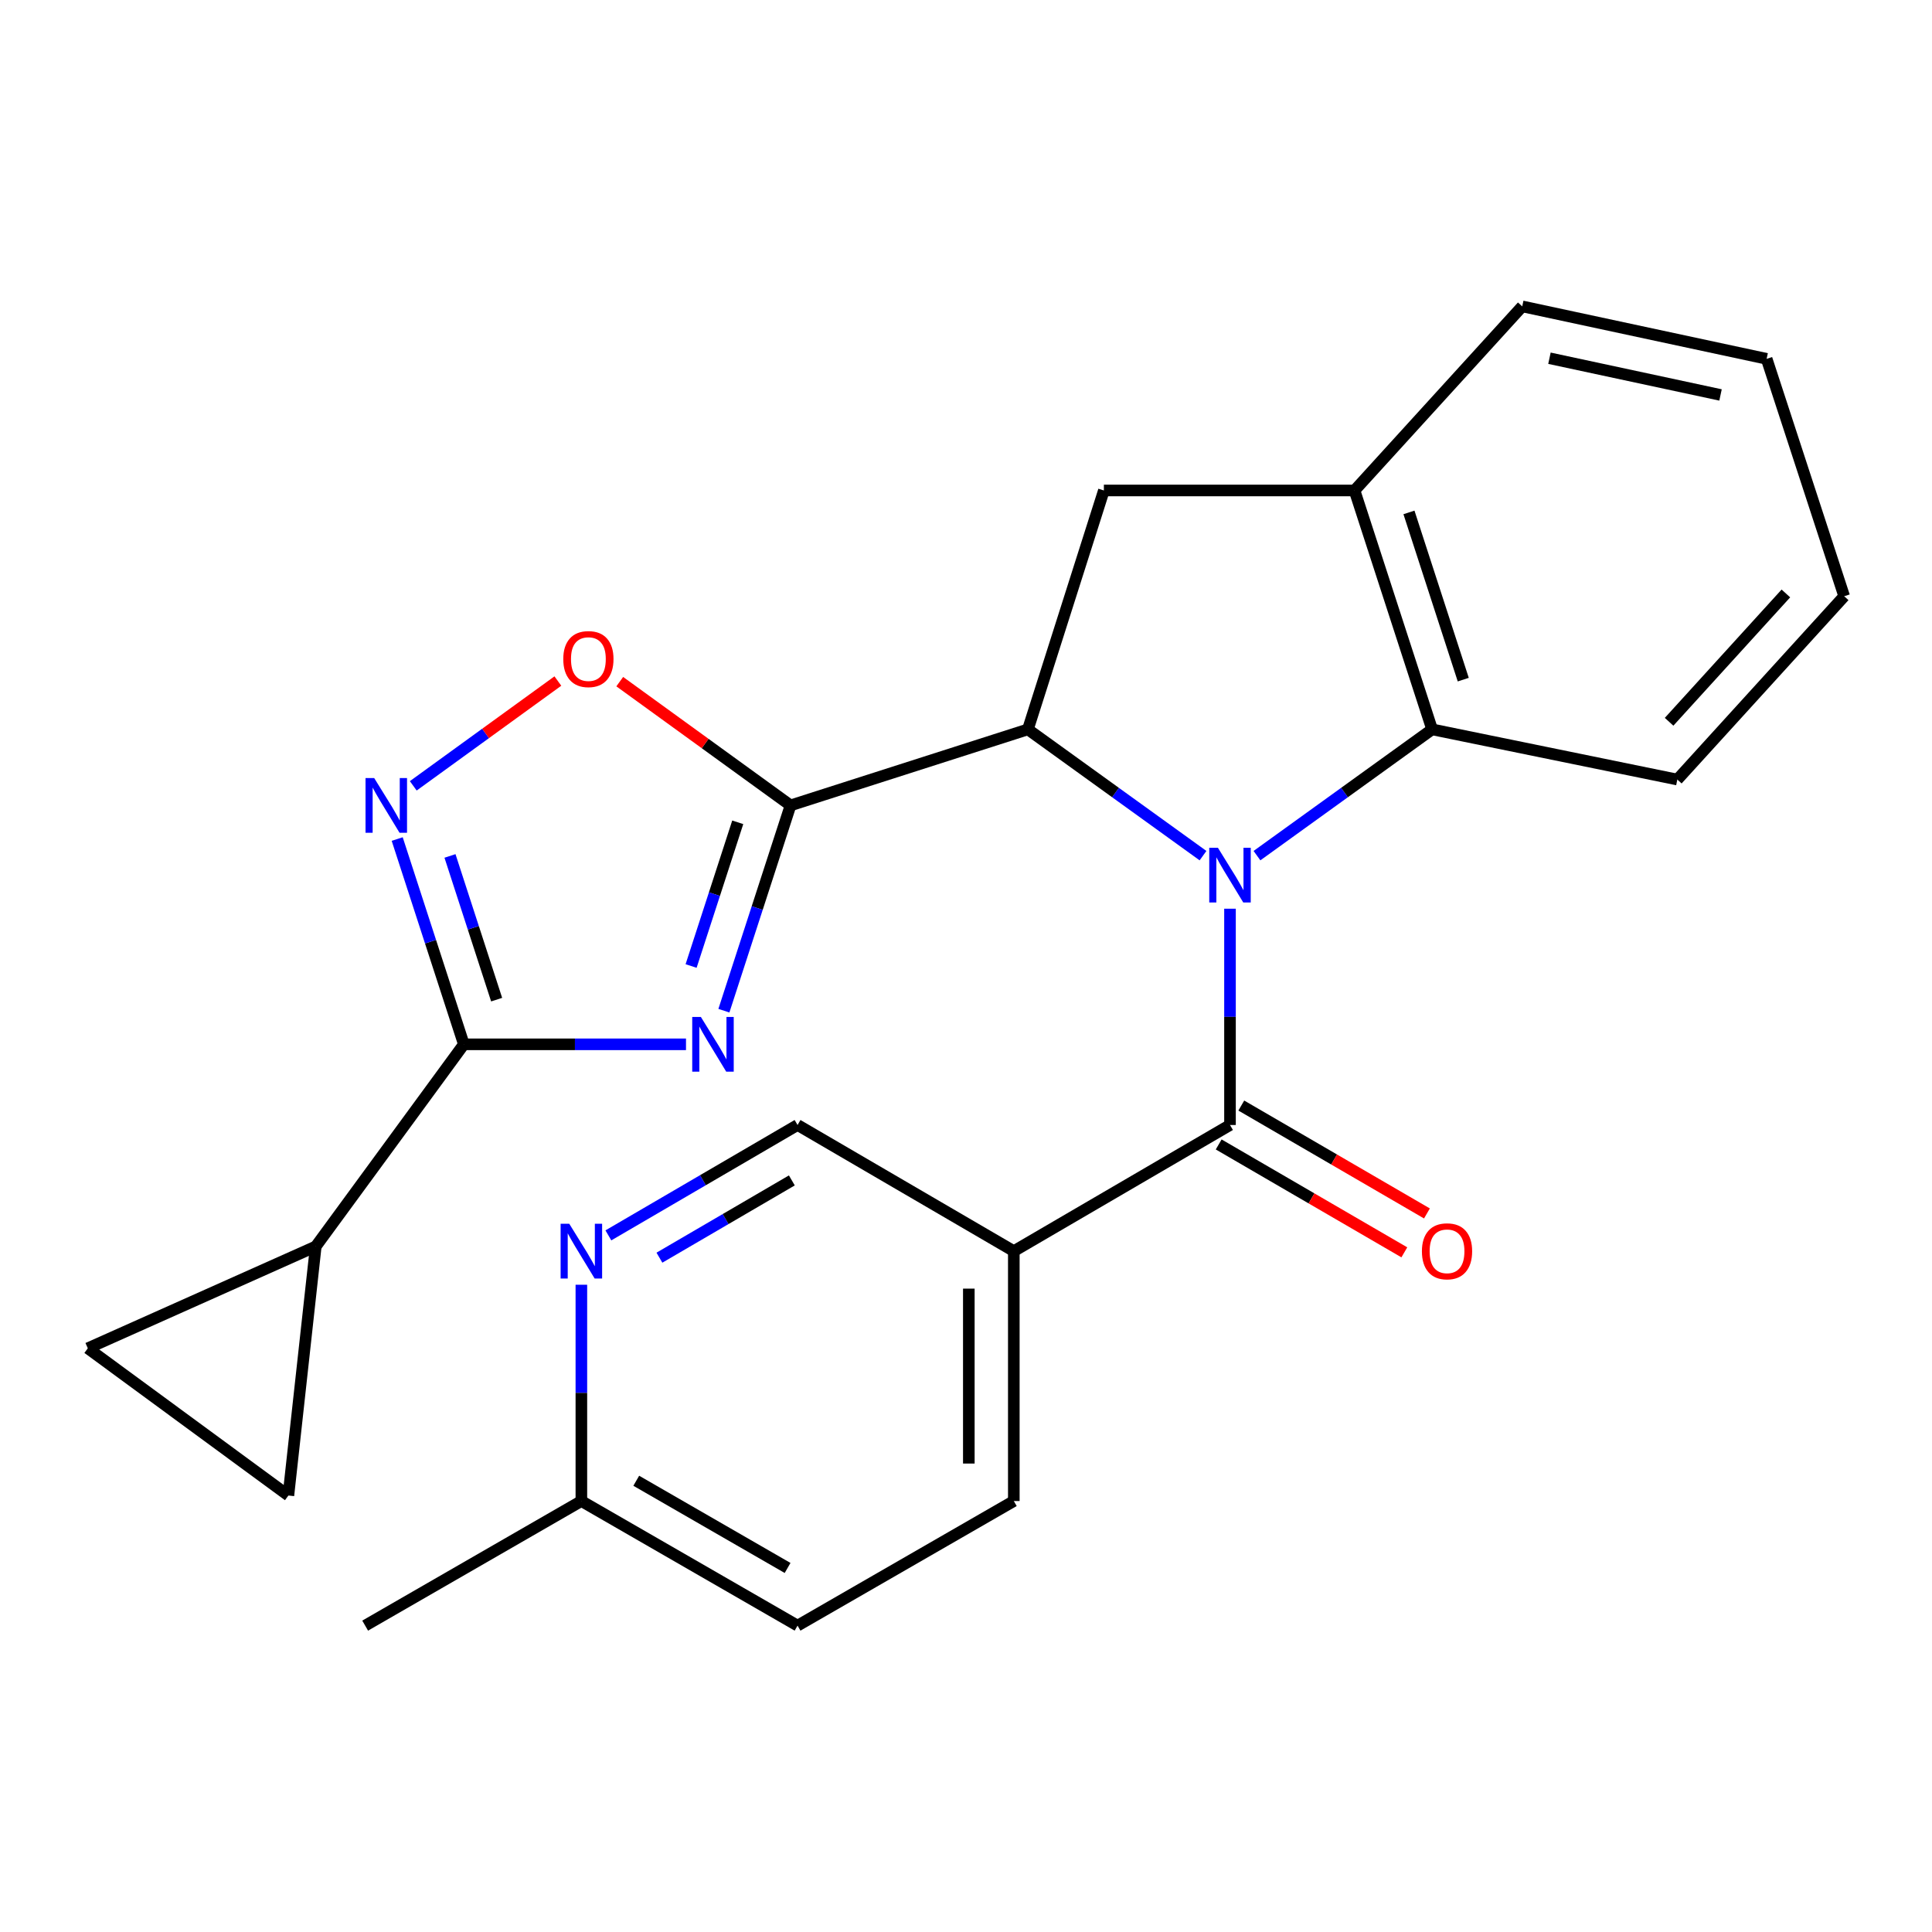 <?xml version='1.0' encoding='iso-8859-1'?>
<svg version='1.1' baseProfile='full'
              xmlns='http://www.w3.org/2000/svg'
                      xmlns:rdkit='http://www.rdkit.org/xml'
                      xmlns:xlink='http://www.w3.org/1999/xlink'
                  xml:space='preserve'
width='1000px' height='1000px' viewBox='0 0 1000 1000'>
<!-- END OF HEADER -->
<rect style='opacity:1.0;fill:#FFFFFF;stroke:none' width='1000' height='1000' x='0' y='0'> </rect>
<path class='bond-2' d='M 622.679,442.882 L 577.361,410.202' style='fill:none;fill-rule:evenodd;stroke:#0000FF;stroke-width:6px;stroke-linecap:butt;stroke-linejoin:miter;stroke-opacity:1' />
<path class='bond-2' d='M 577.361,410.202 L 532.042,377.522' style='fill:none;fill-rule:evenodd;stroke:#000000;stroke-width:6px;stroke-linecap:butt;stroke-linejoin:miter;stroke-opacity:1' />
<path class='bond-3' d='M 636.643,470.345 L 636.643,526.322' style='fill:none;fill-rule:evenodd;stroke:#0000FF;stroke-width:6px;stroke-linecap:butt;stroke-linejoin:miter;stroke-opacity:1' />
<path class='bond-3' d='M 636.643,526.322 L 636.643,582.299' style='fill:none;fill-rule:evenodd;stroke:#000000;stroke-width:6px;stroke-linecap:butt;stroke-linejoin:miter;stroke-opacity:1' />
<path class='bond-7' d='M 650.607,442.883 L 695.932,410.202' style='fill:none;fill-rule:evenodd;stroke:#0000FF;stroke-width:6px;stroke-linecap:butt;stroke-linejoin:miter;stroke-opacity:1' />
<path class='bond-7' d='M 695.932,410.202 L 741.257,377.522' style='fill:none;fill-rule:evenodd;stroke:#000000;stroke-width:6px;stroke-linecap:butt;stroke-linejoin:miter;stroke-opacity:1' />
<path class='bond-0' d='M 409.176,416.873 L 532.042,377.522' style='fill:none;fill-rule:evenodd;stroke:#000000;stroke-width:6px;stroke-linecap:butt;stroke-linejoin:miter;stroke-opacity:1' />
<path class='bond-1' d='M 409.176,416.873 L 391.932,470.002' style='fill:none;fill-rule:evenodd;stroke:#000000;stroke-width:6px;stroke-linecap:butt;stroke-linejoin:miter;stroke-opacity:1' />
<path class='bond-1' d='M 391.932,470.002 L 374.687,523.131' style='fill:none;fill-rule:evenodd;stroke:#0000FF;stroke-width:6px;stroke-linecap:butt;stroke-linejoin:miter;stroke-opacity:1' />
<path class='bond-1' d='M 381.856,425.623 L 369.784,462.813' style='fill:none;fill-rule:evenodd;stroke:#000000;stroke-width:6px;stroke-linecap:butt;stroke-linejoin:miter;stroke-opacity:1' />
<path class='bond-1' d='M 369.784,462.813 L 357.713,500.004' style='fill:none;fill-rule:evenodd;stroke:#0000FF;stroke-width:6px;stroke-linecap:butt;stroke-linejoin:miter;stroke-opacity:1' />
<path class='bond-6' d='M 409.176,416.873 L 364.978,384.845' style='fill:none;fill-rule:evenodd;stroke:#000000;stroke-width:6px;stroke-linecap:butt;stroke-linejoin:miter;stroke-opacity:1' />
<path class='bond-6' d='M 364.978,384.845 L 320.78,352.817' style='fill:none;fill-rule:evenodd;stroke:#FF0000;stroke-width:6px;stroke-linecap:butt;stroke-linejoin:miter;stroke-opacity:1' />
<path class='bond-4' d='M 355.072,540.541 L 297.581,540.541' style='fill:none;fill-rule:evenodd;stroke:#0000FF;stroke-width:6px;stroke-linecap:butt;stroke-linejoin:miter;stroke-opacity:1' />
<path class='bond-4' d='M 297.581,540.541 L 240.09,540.541' style='fill:none;fill-rule:evenodd;stroke:#000000;stroke-width:6px;stroke-linecap:butt;stroke-linejoin:miter;stroke-opacity:1' />
<path class='bond-8' d='M 532.042,377.522 L 571.368,253.867' style='fill:none;fill-rule:evenodd;stroke:#000000;stroke-width:6px;stroke-linecap:butt;stroke-linejoin:miter;stroke-opacity:1' />
<path class='bond-9' d='M 636.643,582.299 L 524.747,647.587' style='fill:none;fill-rule:evenodd;stroke:#000000;stroke-width:6px;stroke-linecap:butt;stroke-linejoin:miter;stroke-opacity:1' />
<path class='bond-16' d='M 630.793,592.365 L 678.837,620.287' style='fill:none;fill-rule:evenodd;stroke:#000000;stroke-width:6px;stroke-linecap:butt;stroke-linejoin:miter;stroke-opacity:1' />
<path class='bond-16' d='M 678.837,620.287 L 726.881,648.21' style='fill:none;fill-rule:evenodd;stroke:#FF0000;stroke-width:6px;stroke-linecap:butt;stroke-linejoin:miter;stroke-opacity:1' />
<path class='bond-16' d='M 642.493,572.233 L 690.537,600.155' style='fill:none;fill-rule:evenodd;stroke:#000000;stroke-width:6px;stroke-linecap:butt;stroke-linejoin:miter;stroke-opacity:1' />
<path class='bond-16' d='M 690.537,600.155 L 738.581,628.078' style='fill:none;fill-rule:evenodd;stroke:#FF0000;stroke-width:6px;stroke-linecap:butt;stroke-linejoin:miter;stroke-opacity:1' />
<path class='bond-10' d='M 240.09,540.541 L 163.431,645.168' style='fill:none;fill-rule:evenodd;stroke:#000000;stroke-width:6px;stroke-linecap:butt;stroke-linejoin:miter;stroke-opacity:1' />
<path class='bond-27' d='M 240.09,540.541 L 222.84,487.413' style='fill:none;fill-rule:evenodd;stroke:#000000;stroke-width:6px;stroke-linecap:butt;stroke-linejoin:miter;stroke-opacity:1' />
<path class='bond-27' d='M 222.84,487.413 L 205.589,434.284' style='fill:none;fill-rule:evenodd;stroke:#0000FF;stroke-width:6px;stroke-linecap:butt;stroke-linejoin:miter;stroke-opacity:1' />
<path class='bond-27' d='M 257.061,517.412 L 244.986,480.222' style='fill:none;fill-rule:evenodd;stroke:#000000;stroke-width:6px;stroke-linecap:butt;stroke-linejoin:miter;stroke-opacity:1' />
<path class='bond-27' d='M 244.986,480.222 L 232.911,443.032' style='fill:none;fill-rule:evenodd;stroke:#0000FF;stroke-width:6px;stroke-linecap:butt;stroke-linejoin:miter;stroke-opacity:1' />
<path class='bond-5' d='M 213.906,406.749 L 251.329,379.627' style='fill:none;fill-rule:evenodd;stroke:#0000FF;stroke-width:6px;stroke-linecap:butt;stroke-linejoin:miter;stroke-opacity:1' />
<path class='bond-5' d='M 251.329,379.627 L 288.751,352.505' style='fill:none;fill-rule:evenodd;stroke:#FF0000;stroke-width:6px;stroke-linecap:butt;stroke-linejoin:miter;stroke-opacity:1' />
<path class='bond-11' d='M 741.257,377.522 L 701.103,253.867' style='fill:none;fill-rule:evenodd;stroke:#000000;stroke-width:6px;stroke-linecap:butt;stroke-linejoin:miter;stroke-opacity:1' />
<path class='bond-11' d='M 757.38,351.782 L 729.273,265.223' style='fill:none;fill-rule:evenodd;stroke:#000000;stroke-width:6px;stroke-linecap:butt;stroke-linejoin:miter;stroke-opacity:1' />
<path class='bond-20' d='M 741.257,377.522 L 868.185,403.497' style='fill:none;fill-rule:evenodd;stroke:#000000;stroke-width:6px;stroke-linecap:butt;stroke-linejoin:miter;stroke-opacity:1' />
<path class='bond-25' d='M 571.368,253.867 L 701.103,253.867' style='fill:none;fill-rule:evenodd;stroke:#000000;stroke-width:6px;stroke-linecap:butt;stroke-linejoin:miter;stroke-opacity:1' />
<path class='bond-15' d='M 524.747,647.587 L 412.811,582.299' style='fill:none;fill-rule:evenodd;stroke:#000000;stroke-width:6px;stroke-linecap:butt;stroke-linejoin:miter;stroke-opacity:1' />
<path class='bond-17' d='M 524.747,647.587 L 524.747,776.934' style='fill:none;fill-rule:evenodd;stroke:#000000;stroke-width:6px;stroke-linecap:butt;stroke-linejoin:miter;stroke-opacity:1' />
<path class='bond-17' d='M 501.462,666.989 L 501.462,757.532' style='fill:none;fill-rule:evenodd;stroke:#000000;stroke-width:6px;stroke-linecap:butt;stroke-linejoin:miter;stroke-opacity:1' />
<path class='bond-12' d='M 163.431,645.168 L 45.455,697.869' style='fill:none;fill-rule:evenodd;stroke:#000000;stroke-width:6px;stroke-linecap:butt;stroke-linejoin:miter;stroke-opacity:1' />
<path class='bond-13' d='M 163.431,645.168 L 149.266,774.088' style='fill:none;fill-rule:evenodd;stroke:#000000;stroke-width:6px;stroke-linecap:butt;stroke-linejoin:miter;stroke-opacity:1' />
<path class='bond-21' d='M 701.103,253.867 L 787.904,158.58' style='fill:none;fill-rule:evenodd;stroke:#000000;stroke-width:6px;stroke-linecap:butt;stroke-linejoin:miter;stroke-opacity:1' />
<path class='bond-29' d='M 45.455,697.869 L 149.266,774.088' style='fill:none;fill-rule:evenodd;stroke:#000000;stroke-width:6px;stroke-linecap:butt;stroke-linejoin:miter;stroke-opacity:1' />
<path class='bond-14' d='M 314.894,639.431 L 363.852,610.865' style='fill:none;fill-rule:evenodd;stroke:#0000FF;stroke-width:6px;stroke-linecap:butt;stroke-linejoin:miter;stroke-opacity:1' />
<path class='bond-14' d='M 363.852,610.865 L 412.811,582.299' style='fill:none;fill-rule:evenodd;stroke:#000000;stroke-width:6px;stroke-linecap:butt;stroke-linejoin:miter;stroke-opacity:1' />
<path class='bond-14' d='M 341.316,650.973 L 375.587,630.977' style='fill:none;fill-rule:evenodd;stroke:#0000FF;stroke-width:6px;stroke-linecap:butt;stroke-linejoin:miter;stroke-opacity:1' />
<path class='bond-14' d='M 375.587,630.977 L 409.858,610.98' style='fill:none;fill-rule:evenodd;stroke:#000000;stroke-width:6px;stroke-linecap:butt;stroke-linejoin:miter;stroke-opacity:1' />
<path class='bond-28' d='M 300.915,664.981 L 300.915,720.957' style='fill:none;fill-rule:evenodd;stroke:#0000FF;stroke-width:6px;stroke-linecap:butt;stroke-linejoin:miter;stroke-opacity:1' />
<path class='bond-28' d='M 300.915,720.957 L 300.915,776.934' style='fill:none;fill-rule:evenodd;stroke:#000000;stroke-width:6px;stroke-linecap:butt;stroke-linejoin:miter;stroke-opacity:1' />
<path class='bond-19' d='M 524.747,776.934 L 412.811,841.42' style='fill:none;fill-rule:evenodd;stroke:#000000;stroke-width:6px;stroke-linecap:butt;stroke-linejoin:miter;stroke-opacity:1' />
<path class='bond-18' d='M 300.915,776.934 L 412.811,841.42' style='fill:none;fill-rule:evenodd;stroke:#000000;stroke-width:6px;stroke-linecap:butt;stroke-linejoin:miter;stroke-opacity:1' />
<path class='bond-18' d='M 329.326,766.433 L 407.653,811.573' style='fill:none;fill-rule:evenodd;stroke:#000000;stroke-width:6px;stroke-linecap:butt;stroke-linejoin:miter;stroke-opacity:1' />
<path class='bond-22' d='M 300.915,776.934 L 189.005,841.42' style='fill:none;fill-rule:evenodd;stroke:#000000;stroke-width:6px;stroke-linecap:butt;stroke-linejoin:miter;stroke-opacity:1' />
<path class='bond-23' d='M 868.185,403.497 L 954.545,308.612' style='fill:none;fill-rule:evenodd;stroke:#000000;stroke-width:6px;stroke-linecap:butt;stroke-linejoin:miter;stroke-opacity:1' />
<path class='bond-23' d='M 863.919,373.591 L 924.371,307.171' style='fill:none;fill-rule:evenodd;stroke:#000000;stroke-width:6px;stroke-linecap:butt;stroke-linejoin:miter;stroke-opacity:1' />
<path class='bond-26' d='M 787.904,158.58 L 914.405,185.733' style='fill:none;fill-rule:evenodd;stroke:#000000;stroke-width:6px;stroke-linecap:butt;stroke-linejoin:miter;stroke-opacity:1' />
<path class='bond-26' d='M 801.992,185.419 L 890.543,204.426' style='fill:none;fill-rule:evenodd;stroke:#000000;stroke-width:6px;stroke-linecap:butt;stroke-linejoin:miter;stroke-opacity:1' />
<path class='bond-24' d='M 954.545,308.612 L 914.405,185.733' style='fill:none;fill-rule:evenodd;stroke:#000000;stroke-width:6px;stroke-linecap:butt;stroke-linejoin:miter;stroke-opacity:1' />
<path  class='atom-0' d='M 630.383 438.792
L 639.663 453.792
Q 640.583 455.272, 642.063 457.952
Q 643.543 460.632, 643.623 460.792
L 643.623 438.792
L 647.383 438.792
L 647.383 467.112
L 643.503 467.112
L 633.543 450.712
Q 632.383 448.792, 631.143 446.592
Q 629.943 444.392, 629.583 443.712
L 629.583 467.112
L 625.903 467.112
L 625.903 438.792
L 630.383 438.792
' fill='#0000FF'/>
<path  class='atom-2' d='M 362.776 526.381
L 372.056 541.381
Q 372.976 542.861, 374.456 545.541
Q 375.936 548.221, 376.016 548.381
L 376.016 526.381
L 379.776 526.381
L 379.776 554.701
L 375.896 554.701
L 365.936 538.301
Q 364.776 536.381, 363.536 534.181
Q 362.336 531.981, 361.976 531.301
L 361.976 554.701
L 358.296 554.701
L 358.296 526.381
L 362.776 526.381
' fill='#0000FF'/>
<path  class='atom-6' d='M 193.676 402.713
L 202.956 417.713
Q 203.876 419.193, 205.356 421.873
Q 206.836 424.553, 206.916 424.713
L 206.916 402.713
L 210.676 402.713
L 210.676 431.033
L 206.796 431.033
L 196.836 414.633
Q 195.676 412.713, 194.436 410.513
Q 193.236 408.313, 192.876 407.633
L 192.876 431.033
L 189.196 431.033
L 189.196 402.713
L 193.676 402.713
' fill='#0000FF'/>
<path  class='atom-7' d='M 291.55 341.135
Q 291.55 334.335, 294.91 330.535
Q 298.27 326.735, 304.55 326.735
Q 310.83 326.735, 314.19 330.535
Q 317.55 334.335, 317.55 341.135
Q 317.55 348.015, 314.15 351.935
Q 310.75 355.815, 304.55 355.815
Q 298.31 355.815, 294.91 351.935
Q 291.55 348.055, 291.55 341.135
M 304.55 352.615
Q 308.87 352.615, 311.19 349.735
Q 313.55 346.815, 313.55 341.135
Q 313.55 335.575, 311.19 332.775
Q 308.87 329.935, 304.55 329.935
Q 300.23 329.935, 297.87 332.735
Q 295.55 335.535, 295.55 341.135
Q 295.55 346.855, 297.87 349.735
Q 300.23 352.615, 304.55 352.615
' fill='#FF0000'/>
<path  class='atom-15' d='M 294.655 633.427
L 303.935 648.427
Q 304.855 649.907, 306.335 652.587
Q 307.815 655.267, 307.895 655.427
L 307.895 633.427
L 311.655 633.427
L 311.655 661.747
L 307.775 661.747
L 297.815 645.347
Q 296.655 643.427, 295.415 641.227
Q 294.215 639.027, 293.855 638.347
L 293.855 661.747
L 290.175 661.747
L 290.175 633.427
L 294.655 633.427
' fill='#0000FF'/>
<path  class='atom-17' d='M 735.979 647.667
Q 735.979 640.867, 739.339 637.067
Q 742.699 633.267, 748.979 633.267
Q 755.259 633.267, 758.619 637.067
Q 761.979 640.867, 761.979 647.667
Q 761.979 654.547, 758.579 658.467
Q 755.179 662.347, 748.979 662.347
Q 742.739 662.347, 739.339 658.467
Q 735.979 654.587, 735.979 647.667
M 748.979 659.147
Q 753.299 659.147, 755.619 656.267
Q 757.979 653.347, 757.979 647.667
Q 757.979 642.107, 755.619 639.307
Q 753.299 636.467, 748.979 636.467
Q 744.659 636.467, 742.299 639.267
Q 739.979 642.067, 739.979 647.667
Q 739.979 653.387, 742.299 656.267
Q 744.659 659.147, 748.979 659.147
' fill='#FF0000'/>
</svg>
